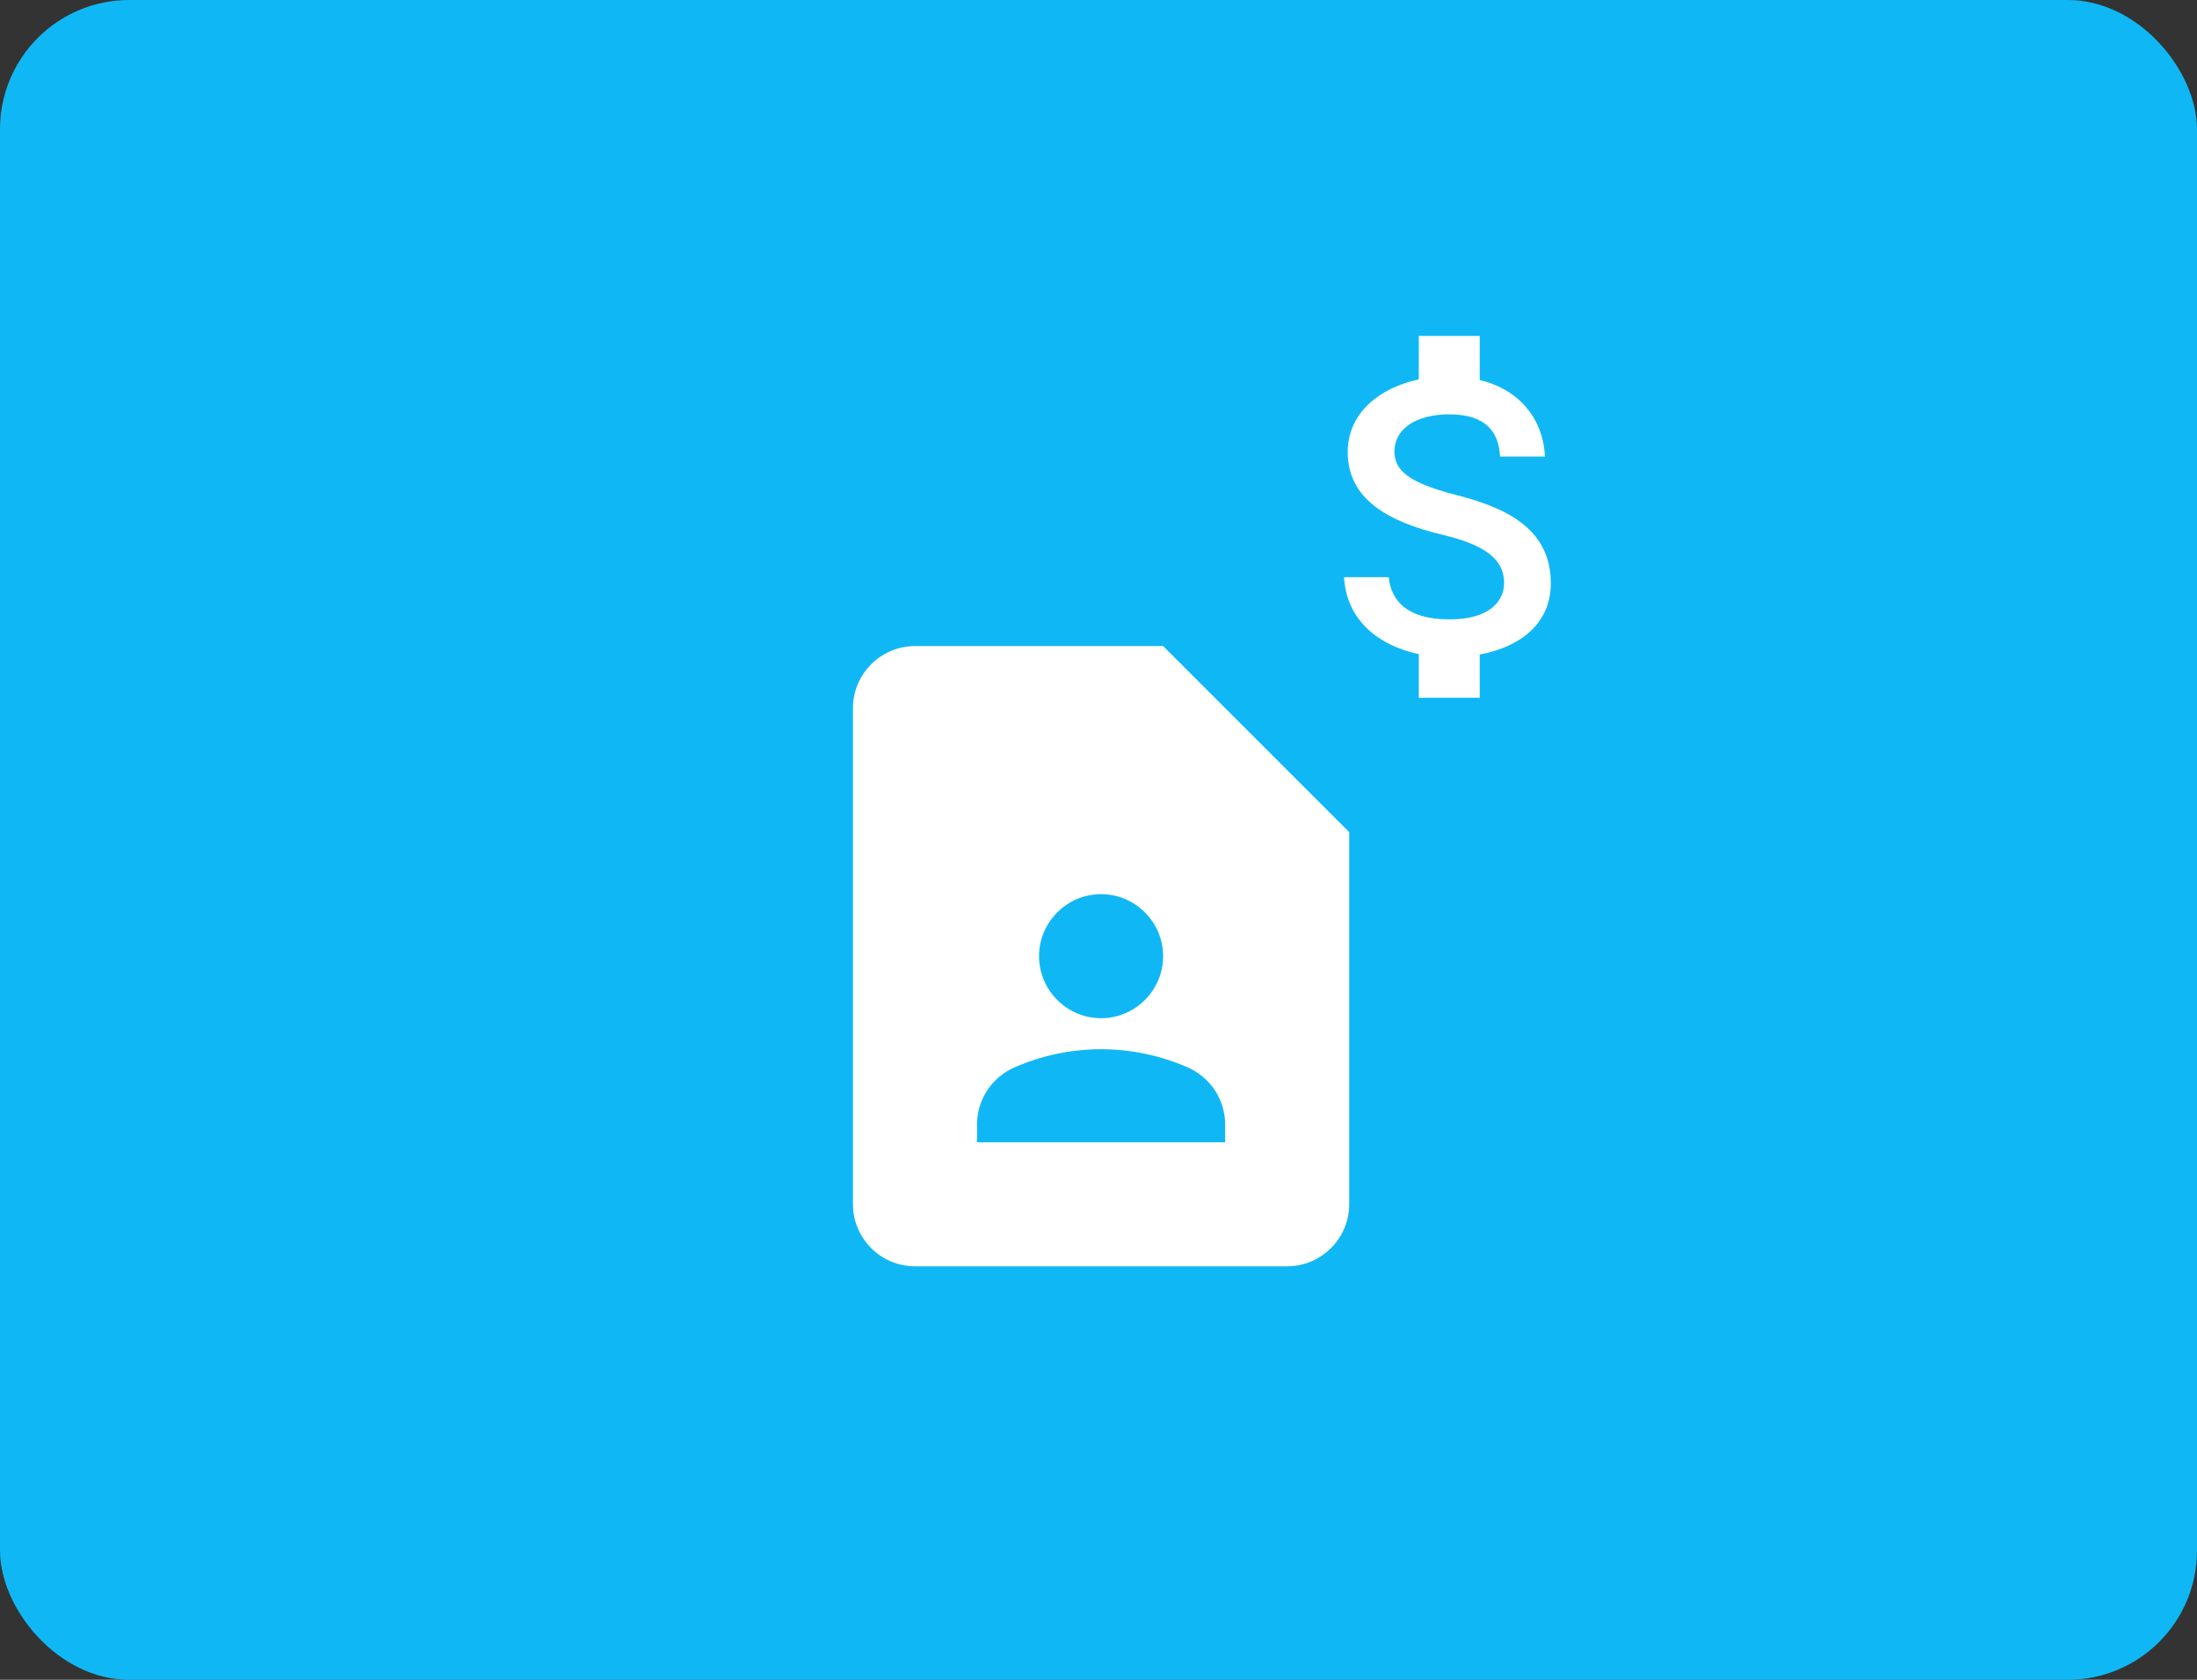 <svg width="170" height="130" viewBox="0 0 170 130" fill="none" xmlns="http://www.w3.org/2000/svg">
<rect x="0" y="0" width="170" height="130" fill="#333333" stroke="none"/>
<rect width="170" height="130" rx="10" fill="#0FB8F5"/>
<path d="M90 50H70.8C68.16 50 66 52.16 66 54.8V93.2C66 95.84 68.16 98 70.8 98H99.6C102.24 98 104.4 95.84 104.4 93.2V64.4L90 50ZM85.2 69.2C87.84 69.2 90 71.36 90 74C90 76.64 87.84 78.8 85.2 78.8C82.56 78.8 80.4 76.64 80.4 74C80.4 71.36 82.56 69.2 85.2 69.2ZM94.8 88.4H75.6V87.032C75.6 85.088 76.752 83.36 78.528 82.592C80.568 81.704 82.824 81.2 85.2 81.2C87.576 81.2 89.832 81.704 91.872 82.592C93.648 83.36 94.8 85.088 94.8 87.032V88.4Z" fill="white"/>
<path d="M112.613 38.289C109.045 37.371 107.898 36.422 107.898 34.944C107.898 33.249 109.485 32.067 112.141 32.067C114.939 32.067 115.976 33.389 116.071 35.333H119.544C119.434 32.658 117.784 30.2 114.499 29.407V26H109.784V29.36C106.735 30.013 104.283 31.973 104.283 34.976C104.283 38.569 107.285 40.358 111.67 41.4C115.599 42.333 116.385 43.702 116.385 45.149C116.385 46.222 115.615 47.933 112.141 47.933C108.904 47.933 107.631 46.502 107.458 44.667H104C104.189 48.073 106.766 49.987 109.784 50.624V54H114.499V50.656C117.564 50.08 120 48.322 120 45.133C120 40.716 116.181 39.207 112.613 38.289Z" fill="white"/>
</svg>
